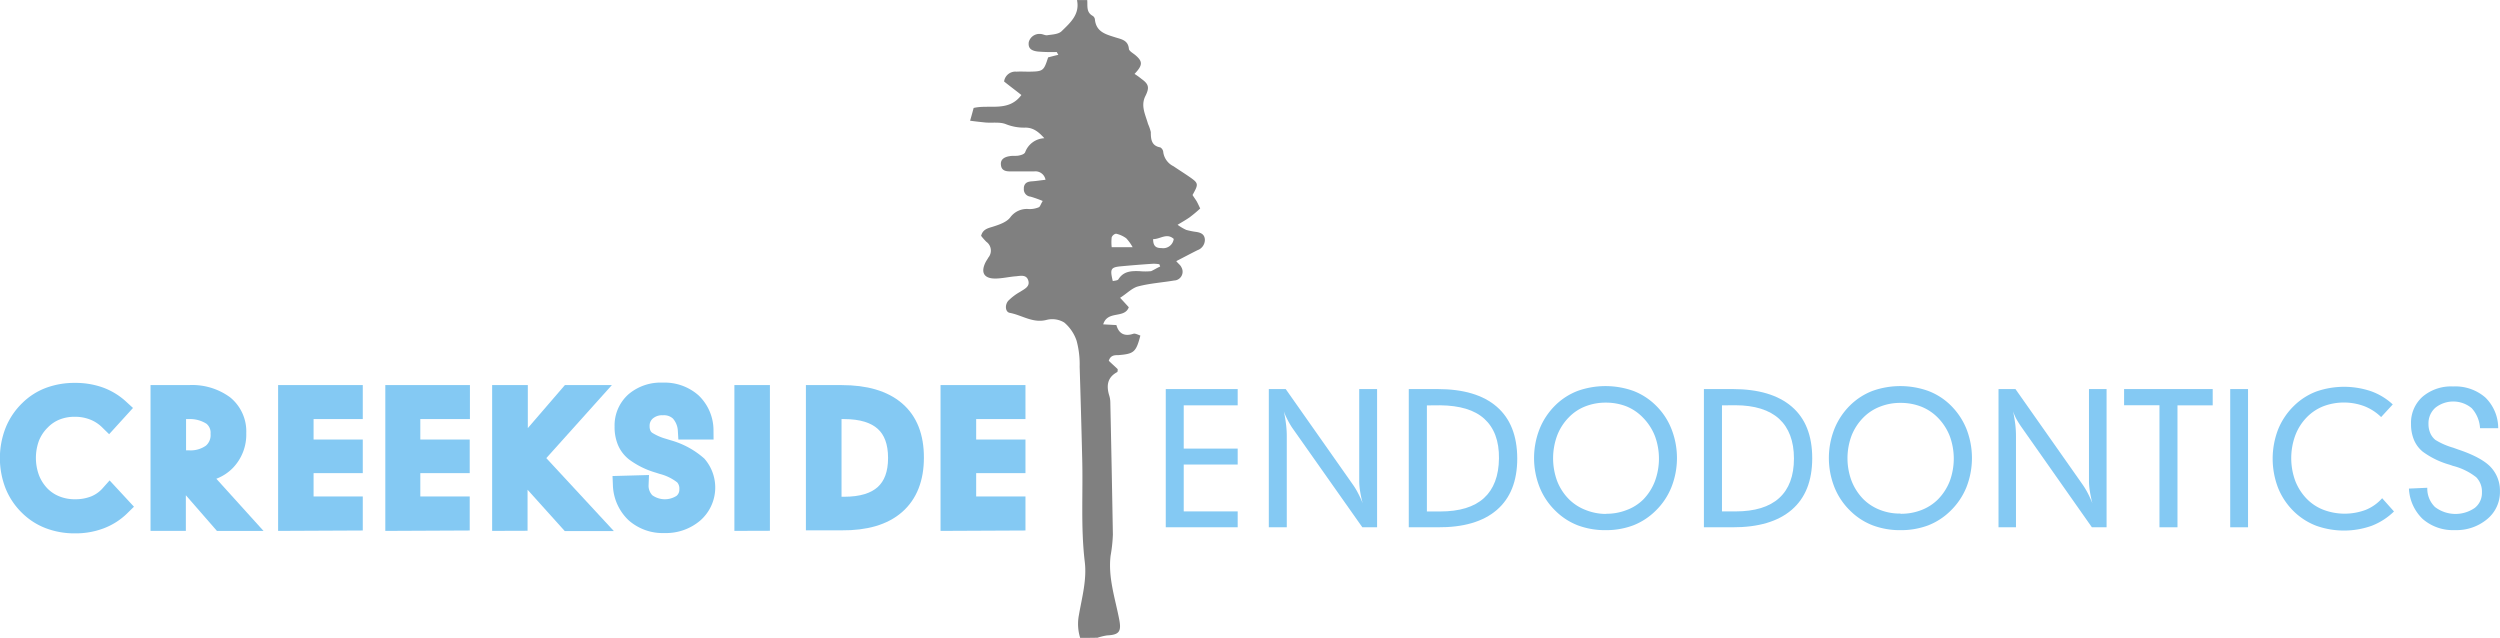 <svg xmlns="http://www.w3.org/2000/svg" viewBox="0 0 488.35 124.62"><defs><style>.cls-1,.cls-2{fill:#84c9f3;}.cls-2{stroke:#84c9f3;stroke-miterlimit:10;stroke-width:3.73px;}.cls-3{fill:gray;}</style></defs><g id="Layer_2" data-name="Layer 2"><g id="Layer_1-2" data-name="Layer 1"><path class="cls-1" d="M227.72,103V76h14.05v3.18H231.23v8.45h10.54v3.11H231.23V99.9h10.54V103Z"/><path class="cls-1" d="M247.85,103V76h3.3l13.12,18.66a13.5,13.5,0,0,1,1,1.66,18.36,18.36,0,0,1,.92,2,20.86,20.86,0,0,1-.5-2.32,13,13,0,0,1-.18-2V76H269v27h-2.88L252.37,83.49a17.35,17.35,0,0,1-1-1.77,8.87,8.87,0,0,1-.58-1.39c.19.93.34,1.81.43,2.6a18.88,18.88,0,0,1,.14,2.25V103Z"/><path class="cls-1" d="M280.81,76q7.59,0,11.57,3.45t4,10.1q0,6.63-4,10.07T280.81,103h-5.62V76Zm-2.08,3.19V99.91h2.58q5.69,0,8.56-2.61c1.92-1.75,2.9-4.33,2.94-7.76s-.95-6-2.87-7.74-4.78-2.58-8.6-2.63Z"/><path class="cls-1" d="M313.66,103.56a15.25,15.25,0,0,1-5.43-.93,12.71,12.71,0,0,1-4.37-2.83,13.32,13.32,0,0,1-3.11-4.62,15.51,15.51,0,0,1,0-11.41,13.59,13.59,0,0,1,3.11-4.64,12.64,12.64,0,0,1,4.35-2.78,16.2,16.2,0,0,1,10.82,0,12.64,12.64,0,0,1,4.35,2.78,13.13,13.13,0,0,1,3.11,4.64,15.51,15.51,0,0,1,0,11.41,13.32,13.32,0,0,1-3.11,4.62,12.87,12.87,0,0,1-4.36,2.83A15.09,15.09,0,0,1,313.66,103.56Zm0-3.2a10.8,10.8,0,0,0,4.06-.72A9.12,9.12,0,0,0,321,97.57,10.48,10.48,0,0,0,323.27,94a12.73,12.73,0,0,0,0-8.83,10.68,10.68,0,0,0-2.35-3.61,9.39,9.39,0,0,0-3.24-2.19,11,11,0,0,0-4-.72,10.79,10.79,0,0,0-4,.73,9,9,0,0,0-3.21,2.13,10.28,10.28,0,0,0-2.3,3.58,12.88,12.88,0,0,0,0,8.87,10.34,10.34,0,0,0,2.32,3.57,9.39,9.39,0,0,0,3.22,2.08,10.65,10.65,0,0,0,3.95.78Z"/><path class="cls-1" d="M338.44,76Q346,76,350,79.43t4,10.08q0,6.63-4,10.07T338.44,103h-5.6V76Zm-2.07,3.18V99.9H339c3.78,0,6.62-.87,8.54-2.61s2.89-4.32,2.89-7.73-1-6-2.89-7.74-4.8-2.66-8.58-2.66Z"/><path class="cls-1" d="M371.25,103.56a15.1,15.1,0,0,1-5.41-.93,12.7,12.7,0,0,1-4.39-2.83,13.32,13.32,0,0,1-3.11-4.62,15.51,15.51,0,0,1,0-11.41,13.59,13.59,0,0,1,3.11-4.64,12.74,12.74,0,0,1,4.35-2.78,16.2,16.2,0,0,1,10.82,0A12.55,12.55,0,0,1,381,79.13a13.66,13.66,0,0,1,3.12,4.64,15.61,15.61,0,0,1,0,11.41A13.48,13.48,0,0,1,381,99.8a12.87,12.87,0,0,1-4.36,2.83A15.09,15.09,0,0,1,371.25,103.56Zm0-3.2a10.8,10.8,0,0,0,4.06-.72,9.26,9.26,0,0,0,3.23-2.07A10.57,10.57,0,0,0,380.86,94a12.73,12.73,0,0,0,0-8.83,10.68,10.68,0,0,0-2.35-3.61,9.43,9.43,0,0,0-3.25-2.14,11,11,0,0,0-4-.72,10.7,10.7,0,0,0-4,.73A9.24,9.24,0,0,0,364,81.55a10.49,10.49,0,0,0-2.31,3.53,12.66,12.66,0,0,0,0,8.87A10.65,10.65,0,0,0,364,97.52a9.44,9.44,0,0,0,3.23,2.08,10.54,10.54,0,0,0,4,.72Z"/><path class="cls-1" d="M390.39,103V76h3.31l13.12,18.66a15.8,15.8,0,0,1,1,1.66,21.16,21.16,0,0,1,.91,2,23.34,23.34,0,0,1-.49-2.32,13,13,0,0,1-.18-2V76h3.44v27h-2.87L394.92,83.49a18.81,18.81,0,0,1-1.11-1.77,9.94,9.94,0,0,1-.58-1.39c.2.93.34,1.81.44,2.6a18.86,18.86,0,0,1,.13,2.25V103Z"/><path class="cls-1" d="M421.83,103V79.16h-6.91V76h17.31v3.18h-6.88V103Z"/><path class="cls-1" d="M435.65,103V76h3.48v27Z"/><path class="cls-1" d="M465.13,81.47a9.76,9.76,0,0,0-3.3-2.13,11.42,11.42,0,0,0-7.94,0,9.29,9.29,0,0,0-3.25,2.14,10.19,10.19,0,0,0-2.29,3.6,12.91,12.91,0,0,0,0,8.84,10.44,10.44,0,0,0,2.33,3.6,9.16,9.16,0,0,0,3.22,2.08,11.72,11.72,0,0,0,8.21,0,8.54,8.54,0,0,0,3.22-2.28l2.31,2.59a12.88,12.88,0,0,1-4.36,2.8,16.14,16.14,0,0,1-10.8,0,12.81,12.81,0,0,1-4.36-2.77A13.4,13.4,0,0,1,445,95.3a15.89,15.89,0,0,1,0-11.4,13.45,13.45,0,0,1,3.11-4.63,12.57,12.57,0,0,1,4.35-2.79,16.45,16.45,0,0,1,10.69-.06A12.33,12.33,0,0,1,467.4,79Z"/><path class="cls-1" d="M474.15,95.28a5,5,0,0,0,1.5,3.76,6.61,6.61,0,0,0,7.75.19,3.69,3.69,0,0,0,1.42-3,4,4,0,0,0-1.11-3A12.19,12.19,0,0,0,479.14,91c-.19-.07-.45-.17-.83-.28a16.31,16.31,0,0,1-5.05-2.49,6,6,0,0,1-1.71-2.29,7.92,7.92,0,0,1-.58-3.11,6.81,6.81,0,0,1,2.26-5.34,8.59,8.59,0,0,1,5.95-2,8.94,8.94,0,0,1,6.3,2.15,8.37,8.37,0,0,1,2.52,6h-3.55a6.35,6.35,0,0,0-1.62-3.9,5.63,5.63,0,0,0-7.1-.1,4.06,4.06,0,0,0-1.35,3.19,4.45,4.45,0,0,0,.36,1.8,3.43,3.43,0,0,0,1,1.31,13.76,13.76,0,0,0,3.45,1.51l1,.36c3,1,5.15,2.17,6.32,3.4A6.73,6.73,0,0,1,488.34,96a6.83,6.83,0,0,1-2.49,5.4,9.33,9.33,0,0,1-6.32,2.15,9,9,0,0,1-6.28-2.17,8.8,8.8,0,0,1-2.69-5.94Z"/><path class="cls-2" d="M21.24,82.13a8.83,8.83,0,0,0-3-1.93,9.85,9.85,0,0,0-3.6-.65A9.66,9.66,0,0,0,11,80.2a8.52,8.52,0,0,0-3,2,9.39,9.39,0,0,0-2.13,3.21,11.69,11.69,0,0,0,0,8.08A9.68,9.68,0,0,0,8,96.79a8.7,8.7,0,0,0,3,1.94,9.83,9.83,0,0,0,3.68.66,10.21,10.21,0,0,0,3.82-.69,7.93,7.93,0,0,0,2.94-2.08l2.13,2.3a11.44,11.44,0,0,1-4,2.55,13.45,13.45,0,0,1-4.9.85,13.8,13.8,0,0,1-5-.86,11.52,11.52,0,0,1-4-2.54,12.08,12.08,0,0,1-2.85-4.21,14.43,14.43,0,0,1,0-10.43,12.16,12.16,0,0,1,2.85-4.23,11.31,11.31,0,0,1,4-2.55,14,14,0,0,1,5-.84,14,14,0,0,1,4.8.79,11.73,11.73,0,0,1,3.88,2.36Z"/><path class="cls-2" d="M31.27,101.83V77.09h5.64a10.65,10.65,0,0,1,6.9,2,6.7,6.7,0,0,1,2.43,5.52,7.53,7.53,0,0,1-2.07,5.48,7.11,7.11,0,0,1-5.4,2.14h-.19l8.7,9.62H43.23L34.44,91.76v10.07Zm3.21-12H36.8a7.05,7.05,0,0,0,4.57-1.3A4.58,4.58,0,0,0,43,84.74a4.11,4.11,0,0,0-1.62-3.51A7.9,7.9,0,0,0,36.74,80H34.48Z"/><path class="cls-2" d="M56.19,101.83V77.09H69V80H59.39v7.73H69v2.83H59.39v8.29H69v2.92Z"/><path class="cls-2" d="M77.13,101.83V77.09h12.8V80H80.24v7.73h9.65v2.83H80.24v8.29h9.65v2.92Z"/><path class="cls-2" d="M98,101.83V77.09h3.24V88.7l.53-.64.43-.53,9-10.44h4.14L105,88.61a9.28,9.28,0,0,1-.71.69l-.16.23a3.15,3.15,0,0,1,.64.57l.15.19,10.72,11.58h-4.49l-9-10-.34-.43c-.22-.26-.41-.52-.62-.76v11.14Z"/><path class="cls-2" d="M124.83,94.71a4.56,4.56,0,0,0,1.36,3.44,6.09,6.09,0,0,0,7.09.2,3.44,3.44,0,0,0,1.29-2.78,3.68,3.68,0,0,0-1-2.7,11.12,11.12,0,0,0-4.15-2.08l-.75-.24A14.48,14.48,0,0,1,124,88.26a5.24,5.24,0,0,1-1.57-2.07,7.13,7.13,0,0,1-.51-2.88A6.26,6.26,0,0,1,124,78.42a7.83,7.83,0,0,1,5.45-1.81,8.12,8.12,0,0,1,5.75,2A7.58,7.58,0,0,1,137.51,84h-3.24a5.79,5.79,0,0,0-1.49-3.55,4.46,4.46,0,0,0-3.29-1.2,4.66,4.66,0,0,0-3.2,1.1,3.72,3.72,0,0,0-1.26,2.9,3.93,3.93,0,0,0,.33,1.65,2.93,2.93,0,0,0,1,1.19,12,12,0,0,0,3.12,1.39l1,.31a14.71,14.71,0,0,1,5.78,3.11,6.7,6.7,0,0,1-.68,9.36,8.46,8.46,0,0,1-5.78,2,8.19,8.19,0,0,1-5.74-2,8,8,0,0,1-2.47-5.46Z"/><path class="cls-2" d="M145.32,101.83V77.09h3.21v24.73Z"/><path class="cls-2" d="M164.41,77.09q6.94,0,10.58,3.11t3.62,9.21c0,4-1.21,7.1-3.62,9.21s-5.94,3.15-10.58,3.11h-5.12V77.09ZM162.52,80V98.9h2.38q5.17,0,7.81-2.38c1.75-1.6,2.63-3.94,2.63-7.06s-.88-5.49-2.63-7.07S168.35,80,164.9,80Z"/><path class="cls-2" d="M185.59,101.83V77.09h12.86V80h-9.63v7.73h9.63v2.83h-9.63v8.29h9.63v2.92Z"/><g id="nosoyW.tif"><path class="cls-3" d="M211,124.6a9.16,9.16,0,0,1-.26-4.38c.6-3.48,1.6-7,1.15-10.55-.8-6.77-.3-13.55-.5-20.37q-.21-8.8-.49-17.63a17.73,17.73,0,0,0-.6-5.12A8,8,0,0,0,207.89,63a4.53,4.53,0,0,0-3.54-.49c-2.63.64-4.72-.95-7.11-1.4-.85-.15-1-1.5-.3-2.34A10.46,10.46,0,0,1,199.28,57c.84-.55,1.94-1,1.59-2.19s-1.44-.94-2.33-.85c-1.4.1-2.79.45-4.15.45-2.19,0-2.88-1.2-1.84-3.24.15-.29.35-.54.5-.84a2.12,2.12,0,0,0-.25-3l-.15-.12a12.43,12.43,0,0,1-1-1.14c.3-1.15,1.1-1.44,2.15-1.74,1.29-.41,2.83-.9,3.57-1.9A4,4,0,0,1,201,40.84a4.69,4.69,0,0,0,1.89-.34c.3-.1.4-.65.8-1.24a22.63,22.63,0,0,0-2.39-.85A1.43,1.43,0,0,1,200,36.85a2,2,0,0,1,0-.24c.14-.94.79-1.14,1.59-1.19s1.69-.2,2.64-.3a2,2,0,0,0-2.2-1.64h-4.73c-.89,0-1.69-.19-1.78-1.29-.1-.9.45-1.5,1.74-1.69.54-.11,1.19,0,1.74-.11s1.09-.29,1.25-.64A4.19,4.19,0,0,1,204,27c-1.15-1.29-2.2-2.07-3.69-2.07a9.54,9.54,0,0,1-3.88-.7c-1.19-.44-2.59-.19-3.93-.3-.95-.1-1.84-.19-3-.35.29-1,.49-1.74.69-2.49,3.11-.74,6.82.85,9.33-2.53-1.19-.95-2.33-1.79-3.38-2.64A2.22,2.22,0,0,1,198.56,14c.85-.05,1.65,0,2.49,0,2.69-.05,2.84-.11,3.69-2.79.59-.15,1.28-.34,2-.5-.21-.3-.25-.5-.35-.55a31.37,31.37,0,0,1-3.63-.09c-1.46-.16-1.95-.75-1.8-1.85a2.15,2.15,0,0,1,2.24-1.59c.5,0,1,.35,1.44.24,1-.14,2.14-.19,2.74-.78,1.69-1.65,3.59-3.29,3-6.08h2c.1,1.14-.25,2.38,1.1,3.11a1,1,0,0,1,.39.59c.22,2.57,2.17,3,4.07,3.61,1.14.35,2.44.55,2.58,2.24.05.4.75.8,1.19,1.15,1.55,1.29,1.55,2-.09,3.73a13.12,13.12,0,0,1,1.39,1c1.4,1,1.54,1.69.75,3.28-1,1.94,0,3.69.49,5.48a8.79,8.79,0,0,1,.55,1.59c0,1.4.11,2.69,1.85,3a1.21,1.21,0,0,1,.59,1,3.62,3.62,0,0,0,2,2.69c.95.65,2.07,1.35,3.11,2.07,1.8,1.25,1.8,1.4.6,3.54.2.35.5.74.75,1.14s.45.9.75,1.49a25.23,25.23,0,0,1-2.08,1.74c-.72.5-1.35.85-2.34,1.45a9.48,9.48,0,0,0,1.69,1,14.35,14.35,0,0,0,2,.4c.84.14,1.58.44,1.64,1.49a2.15,2.15,0,0,1-1.44,2.07c-1.4.7-2.79,1.44-4.15,2.14.4.5.85.8,1,1.19a1.72,1.72,0,0,1-.61,2.36,1.61,1.61,0,0,1-.78.23c-2.34.4-4.72.55-7,1.14-1.24.3-2.23,1.4-3.58,2.24.7.75,1.2,1.3,1.7,1.85-.85,2.29-4.15.55-5,3.34l2.58.14c.45,1.64,1.55,2.3,3.34,1.69.34-.09.89.2,1.34.36-.84,3.23-1.25,3.57-4.27,3.82-.75,0-1.55,0-1.9,1.1.55.55,1.19,1.1,1.74,1.64,0,.3,0,.55-.14.6-1.85,1-2.08,2.59-1.55,4.43a4.68,4.68,0,0,1,.25,1.44q.28,12.93.5,25.84a28.94,28.94,0,0,1-.45,4.15c-.5,4.28.89,8.29,1.69,12.44.45,2.35,0,3-2.38,3.11a11.61,11.61,0,0,0-1.85.45C213.32,124.6,212.18,124.6,211,124.6Zm15.63-72.53-.16-.45a5.88,5.88,0,0,0-1.39-.09c-2.07.14-4.08.3-6.12.49s-2.14.55-1.59,2.89c.39-.1.94-.1,1.1-.35,1-1.59,2.49-1.65,4.14-1.59a12,12,0,0,0,2.24,0c.57-.25,1.17-.65,1.77-.9Zm-5.38-3.78A8.44,8.44,0,0,0,220,46.55a5.26,5.26,0,0,0-2-.9,1.18,1.18,0,0,0-.84.7,8.39,8.39,0,0,0,0,1.94Zm4-1.58c0,1.5.69,1.75,1.65,1.75a2.07,2.07,0,0,0,2.37-1.73.15.15,0,0,0,0-.07C227.91,45.45,226.67,46.71,225.27,46.71Z"/></g></g></g></svg>